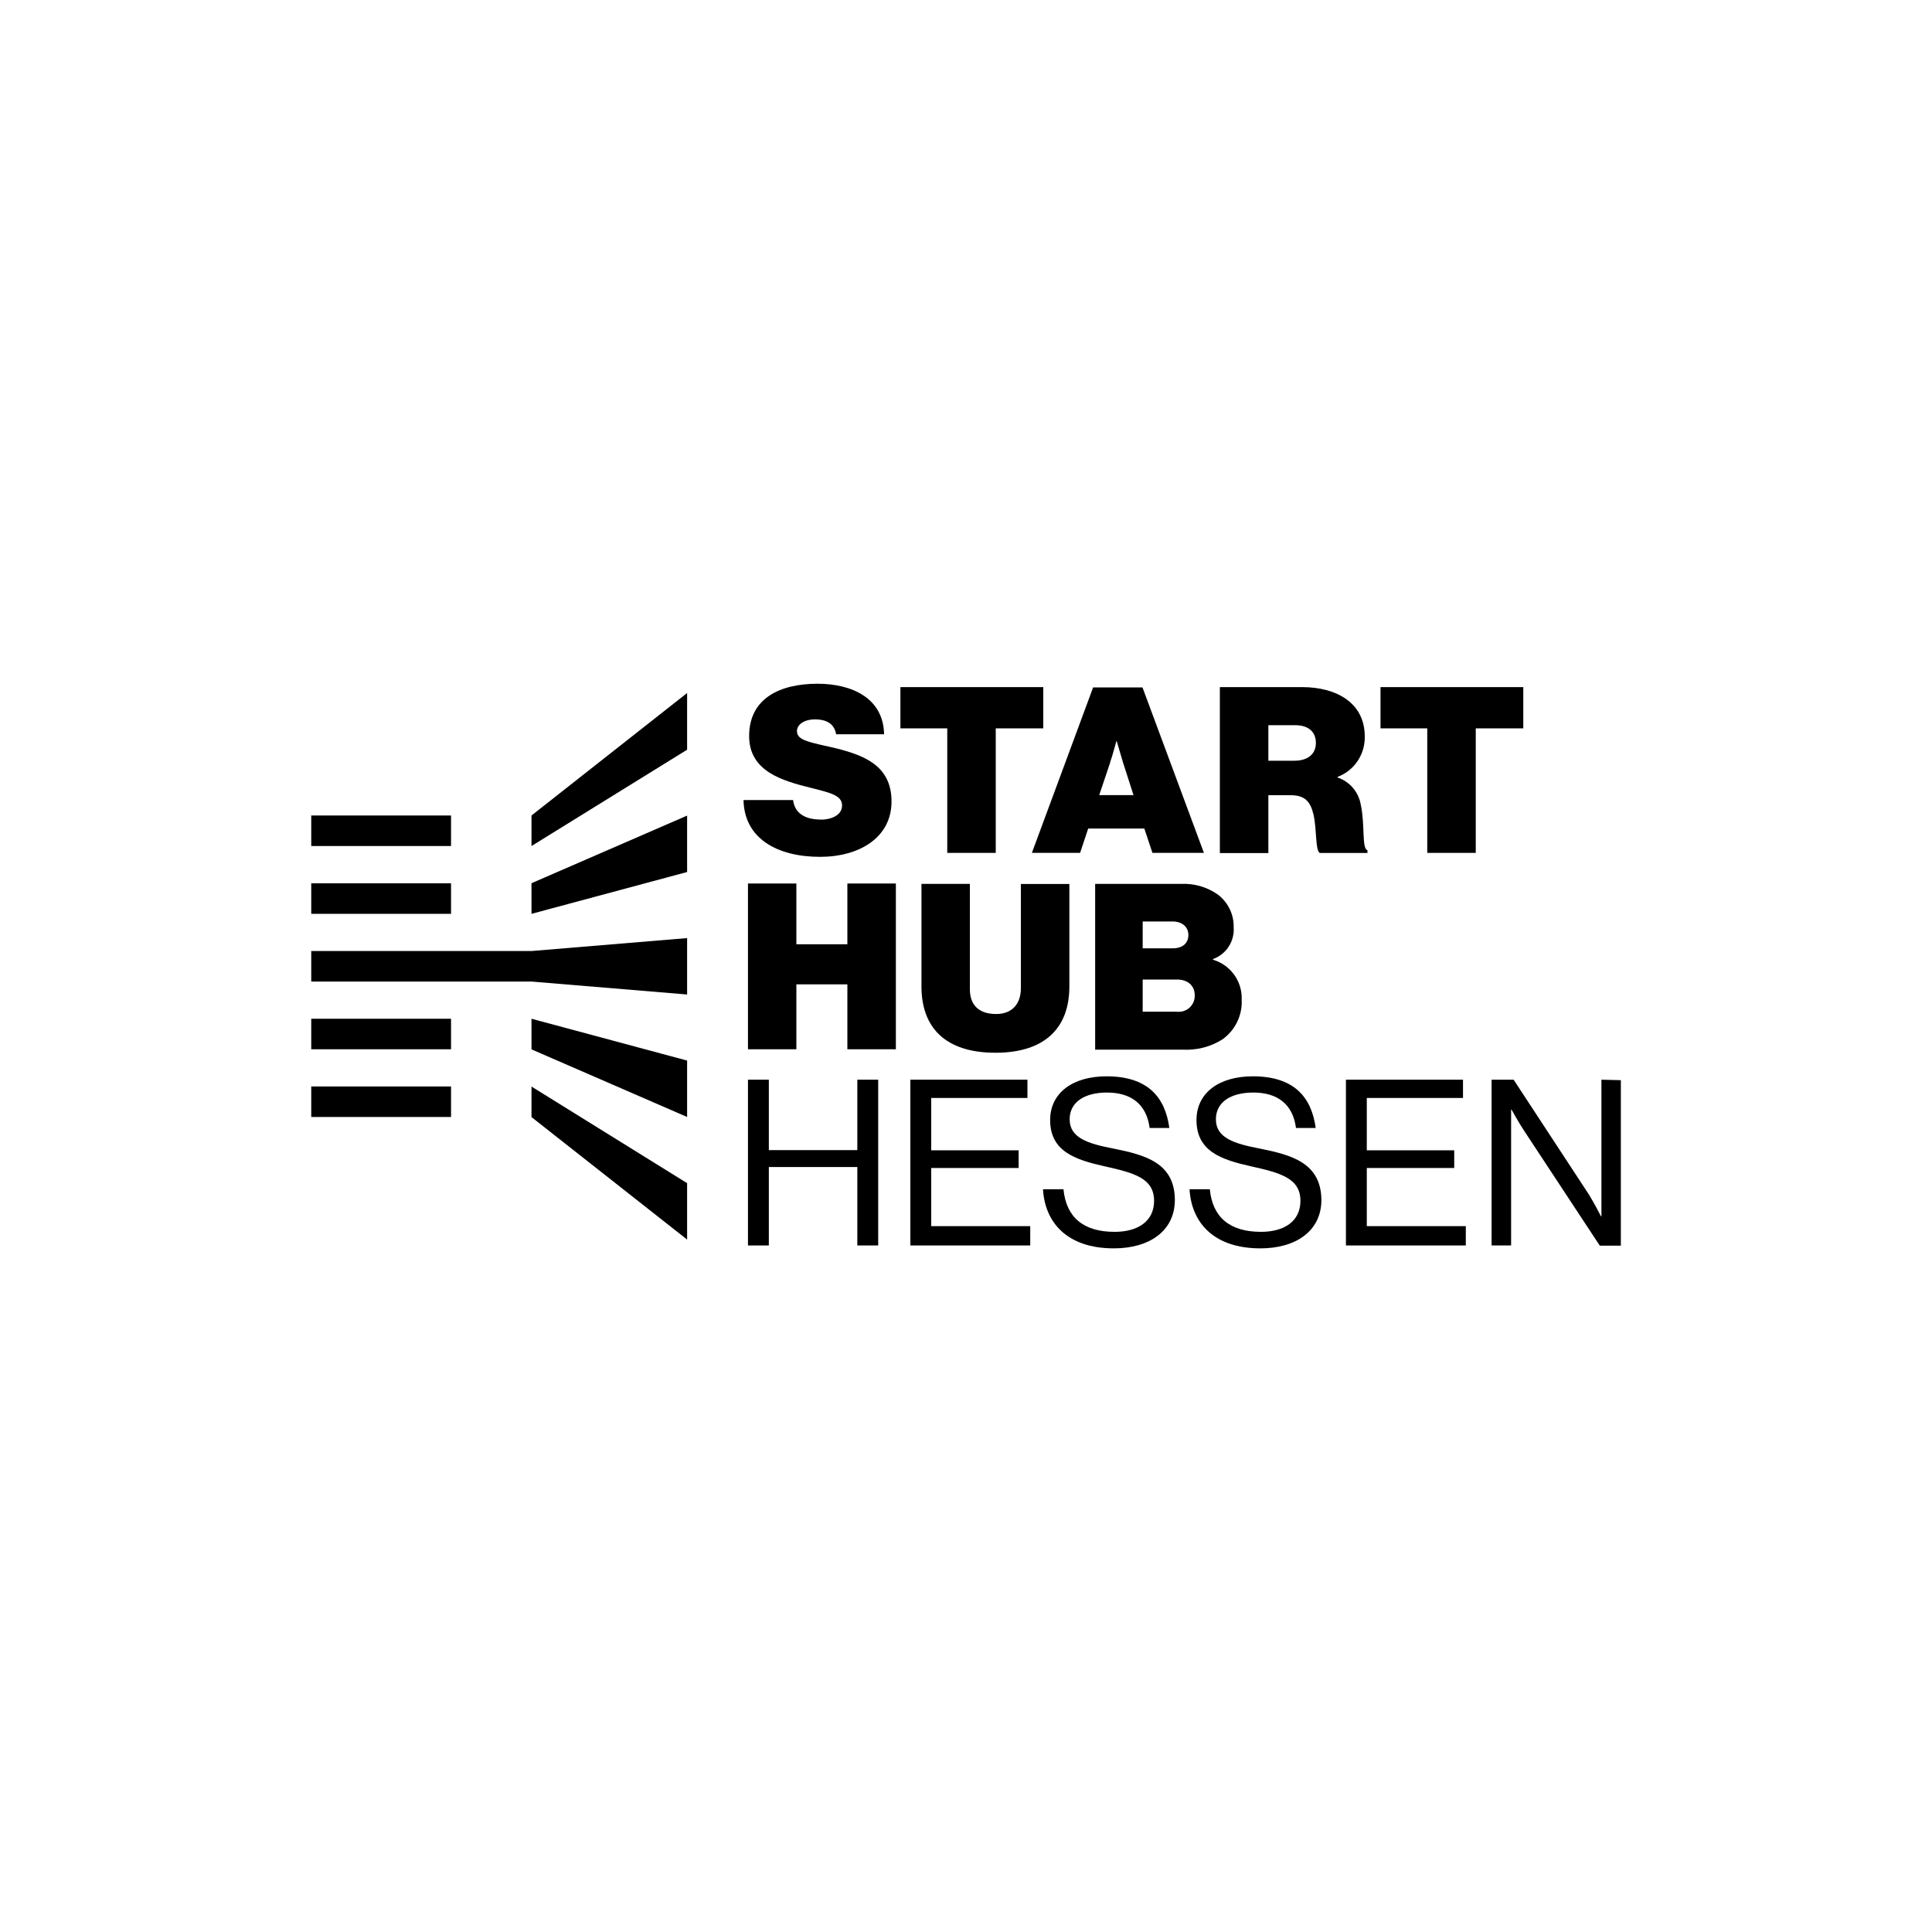 <?xml version="1.0" encoding="UTF-8"?>
<svg id="Ebene_1" data-name="Ebene 1" xmlns="http://www.w3.org/2000/svg" viewBox="0 0 200 200">
  <path d="m84.98,84.84c-1.65,0-2.71-.65-2.88-2.02h-5.13c.07,3.96,3.46,5.88,7.92,5.88,4.06,0,7.4-1.99,7.4-5.73s-2.88-4.78-5.76-5.51c-2.57-.61-4.03-.76-4.03-1.77,0-.7.77-1.22,1.87-1.22,1.37,0,2.04.61,2.18,1.54h4.97c-.07-3.74-3.33-5.23-6.89-5.23-3.86,0-7.08,1.49-7.08,5.42,0,3.67,3.48,4.63,6.36,5.35,2.11.53,3.26.8,3.26,1.84s-1.2,1.46-2.18,1.46Z"/>
  <polygon points="98.06 88.29 103.08 88.29 103.08 75.4 108 75.4 108 71.13 93.21 71.13 93.21 75.4 98.06 75.4 98.06 88.29"/>
  <path d="m111.81,88.29l.84-2.52h5.81l.84,2.52h5.33l-6.36-17.13h-5.11l-6.34,17.13h4.99Zm3.1-9.34c.29-.84.65-2.21.65-2.21h.05s.39,1.36.65,2.21l1.08,3.36h-3.55l1.13-3.36Z"/>
  <path d="m131.29,82.32h2.33c1.46,0,2.04.67,2.35,1.99.36,1.54.17,3.67.65,3.99h4.94v-.28c-.61-.17-.24-2.64-.69-4.7-.22-1.32-1.14-2.41-2.4-2.83v-.07c1.73-.65,2.85-2.33,2.81-4.18,0-3.51-2.97-5.11-6.48-5.11h-8.52v17.18h5.02v-5.98Zm0-7.25h2.76c1.44,0,2.17.72,2.17,1.84s-.8,1.84-2.23,1.84h-2.69v-3.67Z"/>
  <polygon points="157.69 71.13 142.91 71.13 142.91 75.4 147.75 75.4 147.75 88.29 152.77 88.29 152.77 75.4 157.69 75.4 157.69 71.13"/>
  <polygon points="87.72 97.75 82.44 97.75 82.44 91.46 77.43 91.46 77.43 108.62 82.44 108.62 82.44 101.9 87.72 101.9 87.72 108.62 92.74 108.62 92.74 91.46 87.72 91.46 87.72 97.75"/>
  <path d="m95.39,91.51v10.61c0,4.28,2.5,6.86,7.66,6.86s7.65-2.61,7.65-6.86v-10.61h-5.02v10.8c0,1.56-.86,2.66-2.56,2.66-1.84,0-2.72-.98-2.72-2.57v-10.9h-5.02Z"/>
  <path d="m128.54,103.48c.07-1.89-1.15-3.59-2.97-4.13v-.07c1.37-.49,2.24-1.83,2.14-3.29.03-1.32-.58-2.58-1.63-3.38-1.12-.79-2.47-1.18-3.84-1.11h-8.87v17.16h9.05c1.46.08,2.92-.29,4.15-1.08,1.31-.95,2.05-2.49,1.97-4.1Zm-10.25-8.09h3.1c.95,0,1.63.53,1.63,1.41s-.65,1.37-1.61,1.37h-3.12v-2.78Zm3.58,9.34h-3.58v-3.33h3.55c1.03,0,1.84.55,1.84,1.65.02.91-.7,1.67-1.61,1.69-.07,0-.13,0-.2,0Z"/>
  <polygon points="88.75 119.06 79.59 119.06 79.59 111.77 77.43 111.77 77.43 128.93 79.59 128.93 79.59 120.81 88.75 120.81 88.75 128.93 90.91 128.93 90.91 111.77 88.75 111.77 88.75 119.06"/>
  <polygon points="96.4 120.91 105.45 120.91 105.45 119.08 96.4 119.08 96.4 113.66 106.36 113.66 106.36 111.77 94.24 111.77 94.24 128.93 106.65 128.93 106.65 126.93 96.4 126.93 96.4 120.91"/>
  <path d="m115.21,118.89c-2.56-.5-4.48-1.08-4.48-3.02,0-1.78,1.54-2.77,3.86-2.77,2.52,0,4.1,1.22,4.42,3.67h2.04c-.43-3.17-2.21-5.35-6.51-5.35-3.47,0-5.83,1.7-5.83,4.53,0,3.24,2.59,4.1,5.62,4.78s5.14,1.22,5.14,3.58c0,2.14-1.71,3.21-4.08,3.21-3.24,0-5.02-1.51-5.3-4.41h-2.12c.2,3.45,2.5,6.12,7.34,6.12,3.67,0,6.31-1.8,6.31-5.02-.02-3.84-3.06-4.65-6.4-5.32Z"/>
  <path d="m130.36,118.89c-2.57-.5-4.49-1.08-4.49-3.02,0-1.78,1.54-2.77,3.87-2.77,2.52,0,4.1,1.22,4.42,3.67h2.04c-.43-3.17-2.21-5.35-6.51-5.35-3.48,0-5.83,1.7-5.83,4.53,0,3.24,2.59,4.1,5.62,4.78s5.14,1.22,5.14,3.58c0,2.14-1.71,3.21-4.08,3.21-3.24,0-5.02-1.51-5.3-4.41h-2.1c.2,3.45,2.5,6.12,7.34,6.12,3.67,0,6.31-1.8,6.31-5.02-.04-3.84-3.08-4.65-6.42-5.32Z"/>
  <polygon points="141.49 120.91 150.54 120.91 150.54 119.08 141.49 119.08 141.49 113.66 151.45 113.66 151.45 111.77 139.33 111.77 139.33 128.93 151.74 128.93 151.74 126.93 141.49 126.93 141.49 120.91"/>
  <path d="m165.78,111.77v14.14h-.05s-.67-1.32-1.22-2.21l-7.82-11.93h-2.28v17.16h2.02v-14.07h.04s.72,1.3,1.27,2.14l7.87,11.95h2.18v-17.13l-2.01-.05Z"/>
  <path d="m55.02,87.58l16.11-9.97v-5.87l-16.11,12.68v3.16Z"/>
  <path d="m55.02,94.6l16.11-4.33v-5.84l-16.11,7v3.16Z"/>
  <path d="m55.02,108.63l16.11,7v-5.84l-16.11-4.33v3.16Z"/>
  <path d="m55.02,115.64l16.11,12.68v-5.84l-16.11-10v3.16Z"/>
  <rect x="32.22" y="84.42" width="14.47" height="3.16"/>
  <rect x="32.22" y="91.44" width="14.47" height="3.16"/>
  <path d="m55.02,98.45h-22.8s0,3.16,0,3.16h22.8l16.11,1.34v-5.84l-16.11,1.34Z"/>
  <rect x="32.22" y="105.46" width="14.47" height="3.16"/>
  <rect x="32.22" y="112.47" width="14.47" height="3.16"/>
</svg>
